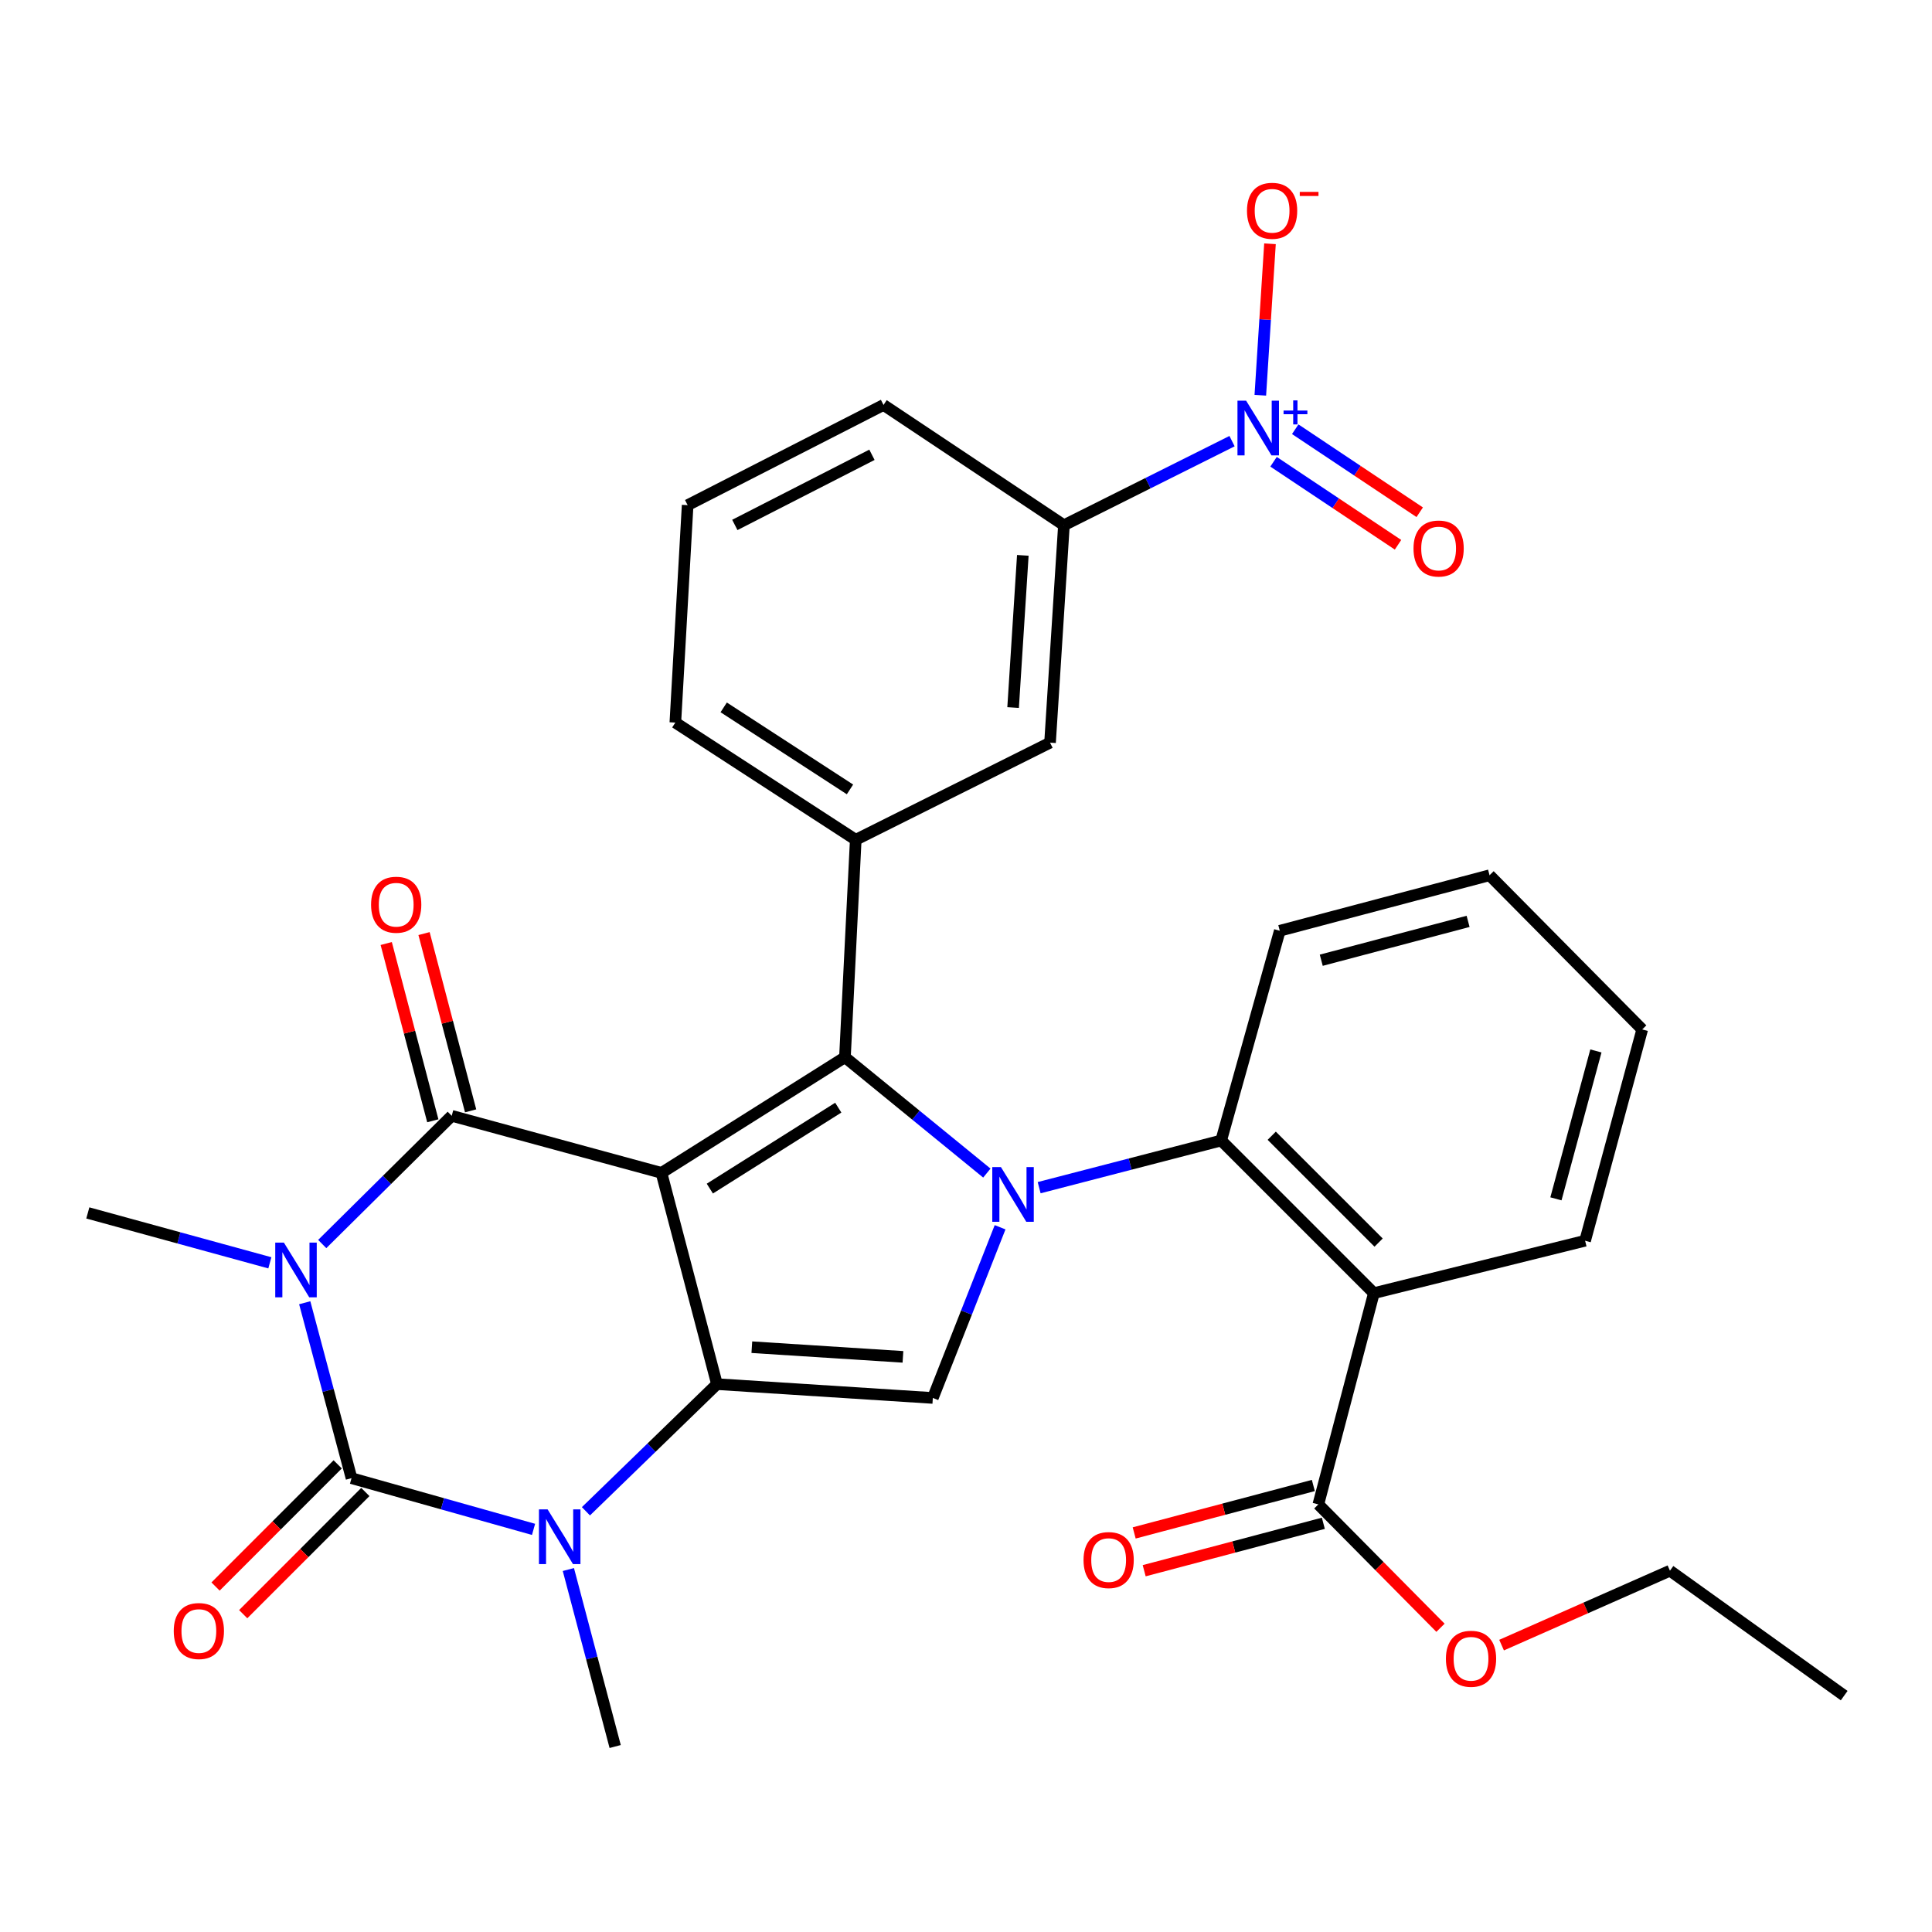 <?xml version='1.0' encoding='iso-8859-1'?>
<svg version='1.1' baseProfile='full'
              xmlns='http://www.w3.org/2000/svg'
                      xmlns:rdkit='http://www.rdkit.org/xml'
                      xmlns:xlink='http://www.w3.org/1999/xlink'
                  xml:space='preserve'
width='1000px' height='1000px' viewBox='0 0 1000 1000'>
<!-- END OF HEADER -->
<rect style='opacity:1.0;fill:#FFFFFF;stroke:none' width='1000' height='1000' x='0' y='0'> </rect>
<path class='bond-1' d='M 342.372,607.078 L 371.098,716.428' style='fill:none;fill-rule:evenodd;stroke:#000000;stroke-width:6px;stroke-linecap:butt;stroke-linejoin:miter;stroke-opacity:1' />
<path class='bond-2' d='M 342.372,607.078 L 233.809,577.543' style='fill:none;fill-rule:evenodd;stroke:#000000;stroke-width:6px;stroke-linecap:butt;stroke-linejoin:miter;stroke-opacity:1' />
<path class='bond-4' d='M 342.372,607.078 L 437.342,547.22' style='fill:none;fill-rule:evenodd;stroke:#000000;stroke-width:6px;stroke-linecap:butt;stroke-linejoin:miter;stroke-opacity:1' />
<path class='bond-4' d='M 367.409,615.22 L 433.888,573.319' style='fill:none;fill-rule:evenodd;stroke:#000000;stroke-width:6px;stroke-linecap:butt;stroke-linejoin:miter;stroke-opacity:1' />
<path class='bond-0' d='M 166.784,643.905 L 200.297,610.724' style='fill:none;fill-rule:evenodd;stroke:#0000FF;stroke-width:6px;stroke-linecap:butt;stroke-linejoin:miter;stroke-opacity:1' />
<path class='bond-0' d='M 200.297,610.724 L 233.809,577.543' style='fill:none;fill-rule:evenodd;stroke:#000000;stroke-width:6px;stroke-linecap:butt;stroke-linejoin:miter;stroke-opacity:1' />
<path class='bond-5' d='M 157.728,674.294 L 169.837,719.697' style='fill:none;fill-rule:evenodd;stroke:#0000FF;stroke-width:6px;stroke-linecap:butt;stroke-linejoin:miter;stroke-opacity:1' />
<path class='bond-5' d='M 169.837,719.697 L 181.945,765.099' style='fill:none;fill-rule:evenodd;stroke:#000000;stroke-width:6px;stroke-linecap:butt;stroke-linejoin:miter;stroke-opacity:1' />
<path class='bond-20' d='M 139.675,653.636 L 92.565,640.723' style='fill:none;fill-rule:evenodd;stroke:#0000FF;stroke-width:6px;stroke-linecap:butt;stroke-linejoin:miter;stroke-opacity:1' />
<path class='bond-20' d='M 92.565,640.723 L 45.455,627.81' style='fill:none;fill-rule:evenodd;stroke:#000000;stroke-width:6px;stroke-linecap:butt;stroke-linejoin:miter;stroke-opacity:1' />
<path class='bond-6' d='M 371.098,716.428 L 337.186,749.333' style='fill:none;fill-rule:evenodd;stroke:#000000;stroke-width:6px;stroke-linecap:butt;stroke-linejoin:miter;stroke-opacity:1' />
<path class='bond-6' d='M 337.186,749.333 L 303.274,782.238' style='fill:none;fill-rule:evenodd;stroke:#0000FF;stroke-width:6px;stroke-linecap:butt;stroke-linejoin:miter;stroke-opacity:1' />
<path class='bond-7' d='M 371.098,716.428 L 482.832,723.579' style='fill:none;fill-rule:evenodd;stroke:#000000;stroke-width:6px;stroke-linecap:butt;stroke-linejoin:miter;stroke-opacity:1' />
<path class='bond-7' d='M 389.151,697.305 L 467.364,702.31' style='fill:none;fill-rule:evenodd;stroke:#000000;stroke-width:6px;stroke-linecap:butt;stroke-linejoin:miter;stroke-opacity:1' />
<path class='bond-16' d='M 243.596,574.971 L 231.538,529.094' style='fill:none;fill-rule:evenodd;stroke:#000000;stroke-width:6px;stroke-linecap:butt;stroke-linejoin:miter;stroke-opacity:1' />
<path class='bond-16' d='M 231.538,529.094 L 219.481,483.218' style='fill:none;fill-rule:evenodd;stroke:#FF0000;stroke-width:6px;stroke-linecap:butt;stroke-linejoin:miter;stroke-opacity:1' />
<path class='bond-16' d='M 224.023,580.115 L 211.966,534.239' style='fill:none;fill-rule:evenodd;stroke:#000000;stroke-width:6px;stroke-linecap:butt;stroke-linejoin:miter;stroke-opacity:1' />
<path class='bond-16' d='M 211.966,534.239 L 199.908,488.362' style='fill:none;fill-rule:evenodd;stroke:#FF0000;stroke-width:6px;stroke-linecap:butt;stroke-linejoin:miter;stroke-opacity:1' />
<path class='bond-3' d='M 510.794,607.183 L 474.068,577.201' style='fill:none;fill-rule:evenodd;stroke:#0000FF;stroke-width:6px;stroke-linecap:butt;stroke-linejoin:miter;stroke-opacity:1' />
<path class='bond-3' d='M 474.068,577.201 L 437.342,547.22' style='fill:none;fill-rule:evenodd;stroke:#000000;stroke-width:6px;stroke-linecap:butt;stroke-linejoin:miter;stroke-opacity:1' />
<path class='bond-8' d='M 537.864,614.737 L 584.974,602.526' style='fill:none;fill-rule:evenodd;stroke:#0000FF;stroke-width:6px;stroke-linecap:butt;stroke-linejoin:miter;stroke-opacity:1' />
<path class='bond-8' d='M 584.974,602.526 L 632.083,590.315' style='fill:none;fill-rule:evenodd;stroke:#000000;stroke-width:6px;stroke-linecap:butt;stroke-linejoin:miter;stroke-opacity:1' />
<path class='bond-32' d='M 517.646,635.233 L 500.239,679.406' style='fill:none;fill-rule:evenodd;stroke:#0000FF;stroke-width:6px;stroke-linecap:butt;stroke-linejoin:miter;stroke-opacity:1' />
<path class='bond-32' d='M 500.239,679.406 L 482.832,723.579' style='fill:none;fill-rule:evenodd;stroke:#000000;stroke-width:6px;stroke-linecap:butt;stroke-linejoin:miter;stroke-opacity:1' />
<path class='bond-11' d='M 437.342,547.22 L 442.93,434.666' style='fill:none;fill-rule:evenodd;stroke:#000000;stroke-width:6px;stroke-linecap:butt;stroke-linejoin:miter;stroke-opacity:1' />
<path class='bond-15' d='M 174.789,757.945 L 143.178,789.565' style='fill:none;fill-rule:evenodd;stroke:#000000;stroke-width:6px;stroke-linecap:butt;stroke-linejoin:miter;stroke-opacity:1' />
<path class='bond-15' d='M 143.178,789.565 L 111.567,821.185' style='fill:none;fill-rule:evenodd;stroke:#FF0000;stroke-width:6px;stroke-linecap:butt;stroke-linejoin:miter;stroke-opacity:1' />
<path class='bond-15' d='M 189.101,772.253 L 157.49,803.873' style='fill:none;fill-rule:evenodd;stroke:#000000;stroke-width:6px;stroke-linecap:butt;stroke-linejoin:miter;stroke-opacity:1' />
<path class='bond-15' d='M 157.49,803.873 L 125.879,835.494' style='fill:none;fill-rule:evenodd;stroke:#FF0000;stroke-width:6px;stroke-linecap:butt;stroke-linejoin:miter;stroke-opacity:1' />
<path class='bond-33' d='M 181.945,765.099 L 229.053,778.351' style='fill:none;fill-rule:evenodd;stroke:#000000;stroke-width:6px;stroke-linecap:butt;stroke-linejoin:miter;stroke-opacity:1' />
<path class='bond-33' d='M 229.053,778.351 L 276.16,791.602' style='fill:none;fill-rule:evenodd;stroke:#0000FF;stroke-width:6px;stroke-linecap:butt;stroke-linejoin:miter;stroke-opacity:1' />
<path class='bond-21' d='M 294.186,812.379 L 306.3,858.187' style='fill:none;fill-rule:evenodd;stroke:#0000FF;stroke-width:6px;stroke-linecap:butt;stroke-linejoin:miter;stroke-opacity:1' />
<path class='bond-21' d='M 306.3,858.187 L 318.413,903.996' style='fill:none;fill-rule:evenodd;stroke:#000000;stroke-width:6px;stroke-linecap:butt;stroke-linejoin:miter;stroke-opacity:1' />
<path class='bond-10' d='M 632.083,590.315 L 711.111,669.331' style='fill:none;fill-rule:evenodd;stroke:#000000;stroke-width:6px;stroke-linecap:butt;stroke-linejoin:miter;stroke-opacity:1' />
<path class='bond-10' d='M 658.247,587.856 L 713.566,643.167' style='fill:none;fill-rule:evenodd;stroke:#000000;stroke-width:6px;stroke-linecap:butt;stroke-linejoin:miter;stroke-opacity:1' />
<path class='bond-25' d='M 632.083,590.315 L 662.417,481.763' style='fill:none;fill-rule:evenodd;stroke:#000000;stroke-width:6px;stroke-linecap:butt;stroke-linejoin:miter;stroke-opacity:1' />
<path class='bond-9' d='M 637.702,228.332 L 594.193,250.094' style='fill:none;fill-rule:evenodd;stroke:#0000FF;stroke-width:6px;stroke-linecap:butt;stroke-linejoin:miter;stroke-opacity:1' />
<path class='bond-9' d='M 594.193,250.094 L 550.684,271.855' style='fill:none;fill-rule:evenodd;stroke:#000000;stroke-width:6px;stroke-linecap:butt;stroke-linejoin:miter;stroke-opacity:1' />
<path class='bond-17' d='M 652.337,204.575 L 654.839,165.375' style='fill:none;fill-rule:evenodd;stroke:#0000FF;stroke-width:6px;stroke-linecap:butt;stroke-linejoin:miter;stroke-opacity:1' />
<path class='bond-17' d='M 654.839,165.375 L 657.342,126.176' style='fill:none;fill-rule:evenodd;stroke:#FF0000;stroke-width:6px;stroke-linecap:butt;stroke-linejoin:miter;stroke-opacity:1' />
<path class='bond-18' d='M 659.184,239.006 L 691.399,260.492' style='fill:none;fill-rule:evenodd;stroke:#0000FF;stroke-width:6px;stroke-linecap:butt;stroke-linejoin:miter;stroke-opacity:1' />
<path class='bond-18' d='M 691.399,260.492 L 723.613,281.977' style='fill:none;fill-rule:evenodd;stroke:#FF0000;stroke-width:6px;stroke-linecap:butt;stroke-linejoin:miter;stroke-opacity:1' />
<path class='bond-18' d='M 670.413,222.17 L 702.628,243.655' style='fill:none;fill-rule:evenodd;stroke:#0000FF;stroke-width:6px;stroke-linecap:butt;stroke-linejoin:miter;stroke-opacity:1' />
<path class='bond-18' d='M 702.628,243.655 L 734.842,265.141' style='fill:none;fill-rule:evenodd;stroke:#FF0000;stroke-width:6px;stroke-linecap:butt;stroke-linejoin:miter;stroke-opacity:1' />
<path class='bond-12' d='M 711.111,669.331 L 682.374,778.67' style='fill:none;fill-rule:evenodd;stroke:#000000;stroke-width:6px;stroke-linecap:butt;stroke-linejoin:miter;stroke-opacity:1' />
<path class='bond-23' d='M 711.111,669.331 L 820.45,642.202' style='fill:none;fill-rule:evenodd;stroke:#000000;stroke-width:6px;stroke-linecap:butt;stroke-linejoin:miter;stroke-opacity:1' />
<path class='bond-14' d='M 442.93,434.666 L 543.499,384.398' style='fill:none;fill-rule:evenodd;stroke:#000000;stroke-width:6px;stroke-linecap:butt;stroke-linejoin:miter;stroke-opacity:1' />
<path class='bond-24' d='M 442.93,434.666 L 349.557,374.01' style='fill:none;fill-rule:evenodd;stroke:#000000;stroke-width:6px;stroke-linecap:butt;stroke-linejoin:miter;stroke-opacity:1' />
<path class='bond-24' d='M 439.949,408.596 L 374.587,366.137' style='fill:none;fill-rule:evenodd;stroke:#000000;stroke-width:6px;stroke-linecap:butt;stroke-linejoin:miter;stroke-opacity:1' />
<path class='bond-19' d='M 679.784,768.888 L 633.417,781.164' style='fill:none;fill-rule:evenodd;stroke:#000000;stroke-width:6px;stroke-linecap:butt;stroke-linejoin:miter;stroke-opacity:1' />
<path class='bond-19' d='M 633.417,781.164 L 587.05,793.44' style='fill:none;fill-rule:evenodd;stroke:#FF0000;stroke-width:6px;stroke-linecap:butt;stroke-linejoin:miter;stroke-opacity:1' />
<path class='bond-19' d='M 684.963,788.451 L 638.597,800.728' style='fill:none;fill-rule:evenodd;stroke:#000000;stroke-width:6px;stroke-linecap:butt;stroke-linejoin:miter;stroke-opacity:1' />
<path class='bond-19' d='M 638.597,800.728 L 592.23,813.004' style='fill:none;fill-rule:evenodd;stroke:#FF0000;stroke-width:6px;stroke-linecap:butt;stroke-linejoin:miter;stroke-opacity:1' />
<path class='bond-22' d='M 682.374,778.67 L 713.983,810.599' style='fill:none;fill-rule:evenodd;stroke:#000000;stroke-width:6px;stroke-linecap:butt;stroke-linejoin:miter;stroke-opacity:1' />
<path class='bond-22' d='M 713.983,810.599 L 745.593,842.528' style='fill:none;fill-rule:evenodd;stroke:#FF0000;stroke-width:6px;stroke-linecap:butt;stroke-linejoin:miter;stroke-opacity:1' />
<path class='bond-13' d='M 550.684,271.855 L 543.499,384.398' style='fill:none;fill-rule:evenodd;stroke:#000000;stroke-width:6px;stroke-linecap:butt;stroke-linejoin:miter;stroke-opacity:1' />
<path class='bond-13' d='M 529.41,287.447 L 524.381,366.228' style='fill:none;fill-rule:evenodd;stroke:#000000;stroke-width:6px;stroke-linecap:butt;stroke-linejoin:miter;stroke-opacity:1' />
<path class='bond-34' d='M 550.684,271.855 L 457.31,209.603' style='fill:none;fill-rule:evenodd;stroke:#000000;stroke-width:6px;stroke-linecap:butt;stroke-linejoin:miter;stroke-opacity:1' />
<path class='bond-28' d='M 777.215,851.507 L 820.79,832.251' style='fill:none;fill-rule:evenodd;stroke:#FF0000;stroke-width:6px;stroke-linecap:butt;stroke-linejoin:miter;stroke-opacity:1' />
<path class='bond-28' d='M 820.79,832.251 L 864.365,812.995' style='fill:none;fill-rule:evenodd;stroke:#000000;stroke-width:6px;stroke-linecap:butt;stroke-linejoin:miter;stroke-opacity:1' />
<path class='bond-35' d='M 820.45,642.202 L 850.008,532.84' style='fill:none;fill-rule:evenodd;stroke:#000000;stroke-width:6px;stroke-linecap:butt;stroke-linejoin:miter;stroke-opacity:1' />
<path class='bond-35' d='M 805.347,620.517 L 826.037,543.964' style='fill:none;fill-rule:evenodd;stroke:#000000;stroke-width:6px;stroke-linecap:butt;stroke-linejoin:miter;stroke-opacity:1' />
<path class='bond-27' d='M 349.557,374.01 L 355.92,261.467' style='fill:none;fill-rule:evenodd;stroke:#000000;stroke-width:6px;stroke-linecap:butt;stroke-linejoin:miter;stroke-opacity:1' />
<path class='bond-30' d='M 662.417,481.763 L 770.991,453.026' style='fill:none;fill-rule:evenodd;stroke:#000000;stroke-width:6px;stroke-linecap:butt;stroke-linejoin:miter;stroke-opacity:1' />
<path class='bond-30' d='M 683.881,497.016 L 759.883,476.9' style='fill:none;fill-rule:evenodd;stroke:#000000;stroke-width:6px;stroke-linecap:butt;stroke-linejoin:miter;stroke-opacity:1' />
<path class='bond-26' d='M 457.31,209.603 L 355.92,261.467' style='fill:none;fill-rule:evenodd;stroke:#000000;stroke-width:6px;stroke-linecap:butt;stroke-linejoin:miter;stroke-opacity:1' />
<path class='bond-26' d='M 451.318,235.399 L 380.345,271.704' style='fill:none;fill-rule:evenodd;stroke:#000000;stroke-width:6px;stroke-linecap:butt;stroke-linejoin:miter;stroke-opacity:1' />
<path class='bond-31' d='M 864.365,812.995 L 954.545,877.654' style='fill:none;fill-rule:evenodd;stroke:#000000;stroke-width:6px;stroke-linecap:butt;stroke-linejoin:miter;stroke-opacity:1' />
<path class='bond-29' d='M 850.008,532.84 L 770.991,453.026' style='fill:none;fill-rule:evenodd;stroke:#000000;stroke-width:6px;stroke-linecap:butt;stroke-linejoin:miter;stroke-opacity:1' />
<path  class='atom-1' d='M 146.948 643.186
L 156.228 658.186
Q 157.148 659.666, 158.628 662.346
Q 160.108 665.026, 160.188 665.186
L 160.188 643.186
L 163.948 643.186
L 163.948 671.506
L 160.068 671.506
L 150.108 655.106
Q 148.948 653.186, 147.708 650.986
Q 146.508 648.786, 146.148 648.106
L 146.148 671.506
L 142.468 671.506
L 142.468 643.186
L 146.948 643.186
' fill='#0000FF'/>
<path  class='atom-4' d='M 518.081 604.083
L 527.361 619.083
Q 528.281 620.563, 529.761 623.243
Q 531.241 625.923, 531.321 626.083
L 531.321 604.083
L 535.081 604.083
L 535.081 632.403
L 531.201 632.403
L 521.241 616.003
Q 520.081 614.083, 518.841 611.883
Q 517.641 609.683, 517.281 609.003
L 517.281 632.403
L 513.601 632.403
L 513.601 604.083
L 518.081 604.083
' fill='#0000FF'/>
<path  class='atom-7' d='M 283.439 781.251
L 292.719 796.251
Q 293.639 797.731, 295.119 800.411
Q 296.599 803.091, 296.679 803.251
L 296.679 781.251
L 300.439 781.251
L 300.439 809.571
L 296.559 809.571
L 286.599 793.171
Q 285.439 791.251, 284.199 789.051
Q 282.999 786.851, 282.639 786.171
L 282.639 809.571
L 278.959 809.571
L 278.959 781.251
L 283.439 781.251
' fill='#0000FF'/>
<path  class='atom-10' d='M 644.993 207.394
L 654.273 222.394
Q 655.193 223.874, 656.673 226.554
Q 658.153 229.234, 658.233 229.394
L 658.233 207.394
L 661.993 207.394
L 661.993 235.714
L 658.113 235.714
L 648.153 219.314
Q 646.993 217.394, 645.753 215.194
Q 644.553 212.994, 644.193 212.314
L 644.193 235.714
L 640.513 235.714
L 640.513 207.394
L 644.993 207.394
' fill='#0000FF'/>
<path  class='atom-10' d='M 664.369 212.499
L 669.358 212.499
L 669.358 207.245
L 671.576 207.245
L 671.576 212.499
L 676.698 212.499
L 676.698 214.399
L 671.576 214.399
L 671.576 219.679
L 669.358 219.679
L 669.358 214.399
L 664.369 214.399
L 664.369 212.499
' fill='#0000FF'/>
<path  class='atom-16' d='M 89.929 844.218
Q 89.929 837.418, 93.289 833.618
Q 96.649 829.818, 102.929 829.818
Q 109.209 829.818, 112.569 833.618
Q 115.929 837.418, 115.929 844.218
Q 115.929 851.098, 112.529 855.018
Q 109.129 858.898, 102.929 858.898
Q 96.689 858.898, 93.289 855.018
Q 89.929 851.138, 89.929 844.218
M 102.929 855.698
Q 107.249 855.698, 109.569 852.818
Q 111.929 849.898, 111.929 844.218
Q 111.929 838.658, 109.569 835.858
Q 107.249 833.018, 102.929 833.018
Q 98.609 833.018, 96.249 835.818
Q 93.929 838.618, 93.929 844.218
Q 93.929 849.938, 96.249 852.818
Q 98.609 855.698, 102.929 855.698
' fill='#FF0000'/>
<path  class='atom-17' d='M 192.072 468.284
Q 192.072 461.484, 195.432 457.684
Q 198.792 453.884, 205.072 453.884
Q 211.352 453.884, 214.712 457.684
Q 218.072 461.484, 218.072 468.284
Q 218.072 475.164, 214.672 479.084
Q 211.272 482.964, 205.072 482.964
Q 198.832 482.964, 195.432 479.084
Q 192.072 475.204, 192.072 468.284
M 205.072 479.764
Q 209.392 479.764, 211.712 476.884
Q 214.072 473.964, 214.072 468.284
Q 214.072 462.724, 211.712 459.924
Q 209.392 457.084, 205.072 457.084
Q 200.752 457.084, 198.392 459.884
Q 196.072 462.684, 196.072 468.284
Q 196.072 474.004, 198.392 476.884
Q 200.752 479.764, 205.072 479.764
' fill='#FF0000'/>
<path  class='atom-18' d='M 645.437 109.102
Q 645.437 102.302, 648.797 98.502
Q 652.157 94.702, 658.437 94.702
Q 664.717 94.702, 668.077 98.502
Q 671.437 102.302, 671.437 109.102
Q 671.437 115.982, 668.037 119.902
Q 664.637 123.782, 658.437 123.782
Q 652.197 123.782, 648.797 119.902
Q 645.437 116.022, 645.437 109.102
M 658.437 120.582
Q 662.757 120.582, 665.077 117.702
Q 667.437 114.782, 667.437 109.102
Q 667.437 103.542, 665.077 100.742
Q 662.757 97.902, 658.437 97.902
Q 654.117 97.902, 651.757 100.702
Q 649.437 103.502, 649.437 109.102
Q 649.437 114.822, 651.757 117.702
Q 654.117 120.582, 658.437 120.582
' fill='#FF0000'/>
<path  class='atom-18' d='M 672.757 99.325
L 682.446 99.325
L 682.446 101.437
L 672.757 101.437
L 672.757 99.325
' fill='#FF0000'/>
<path  class='atom-19' d='M 731.626 283.909
Q 731.626 277.109, 734.986 273.309
Q 738.346 269.509, 744.626 269.509
Q 750.906 269.509, 754.266 273.309
Q 757.626 277.109, 757.626 283.909
Q 757.626 290.789, 754.226 294.709
Q 750.826 298.589, 744.626 298.589
Q 738.386 298.589, 734.986 294.709
Q 731.626 290.829, 731.626 283.909
M 744.626 295.389
Q 748.946 295.389, 751.266 292.509
Q 753.626 289.589, 753.626 283.909
Q 753.626 278.349, 751.266 275.549
Q 748.946 272.709, 744.626 272.709
Q 740.306 272.709, 737.946 275.509
Q 735.626 278.309, 735.626 283.909
Q 735.626 289.629, 737.946 292.509
Q 740.306 295.389, 744.626 295.389
' fill='#FF0000'/>
<path  class='atom-20' d='M 560.833 807.487
Q 560.833 800.687, 564.193 796.887
Q 567.553 793.087, 573.833 793.087
Q 580.113 793.087, 583.473 796.887
Q 586.833 800.687, 586.833 807.487
Q 586.833 814.367, 583.433 818.287
Q 580.033 822.167, 573.833 822.167
Q 567.593 822.167, 564.193 818.287
Q 560.833 814.407, 560.833 807.487
M 573.833 818.967
Q 578.153 818.967, 580.473 816.087
Q 582.833 813.167, 582.833 807.487
Q 582.833 801.927, 580.473 799.127
Q 578.153 796.287, 573.833 796.287
Q 569.513 796.287, 567.153 799.087
Q 564.833 801.887, 564.833 807.487
Q 564.833 813.207, 567.153 816.087
Q 569.513 818.967, 573.833 818.967
' fill='#FF0000'/>
<path  class='atom-23' d='M 748.401 858.575
Q 748.401 851.775, 751.761 847.975
Q 755.121 844.175, 761.401 844.175
Q 767.681 844.175, 771.041 847.975
Q 774.401 851.775, 774.401 858.575
Q 774.401 865.455, 771.001 869.375
Q 767.601 873.255, 761.401 873.255
Q 755.161 873.255, 751.761 869.375
Q 748.401 865.495, 748.401 858.575
M 761.401 870.055
Q 765.721 870.055, 768.041 867.175
Q 770.401 864.255, 770.401 858.575
Q 770.401 853.015, 768.041 850.215
Q 765.721 847.375, 761.401 847.375
Q 757.081 847.375, 754.721 850.175
Q 752.401 852.975, 752.401 858.575
Q 752.401 864.295, 754.721 867.175
Q 757.081 870.055, 761.401 870.055
' fill='#FF0000'/>
</svg>
